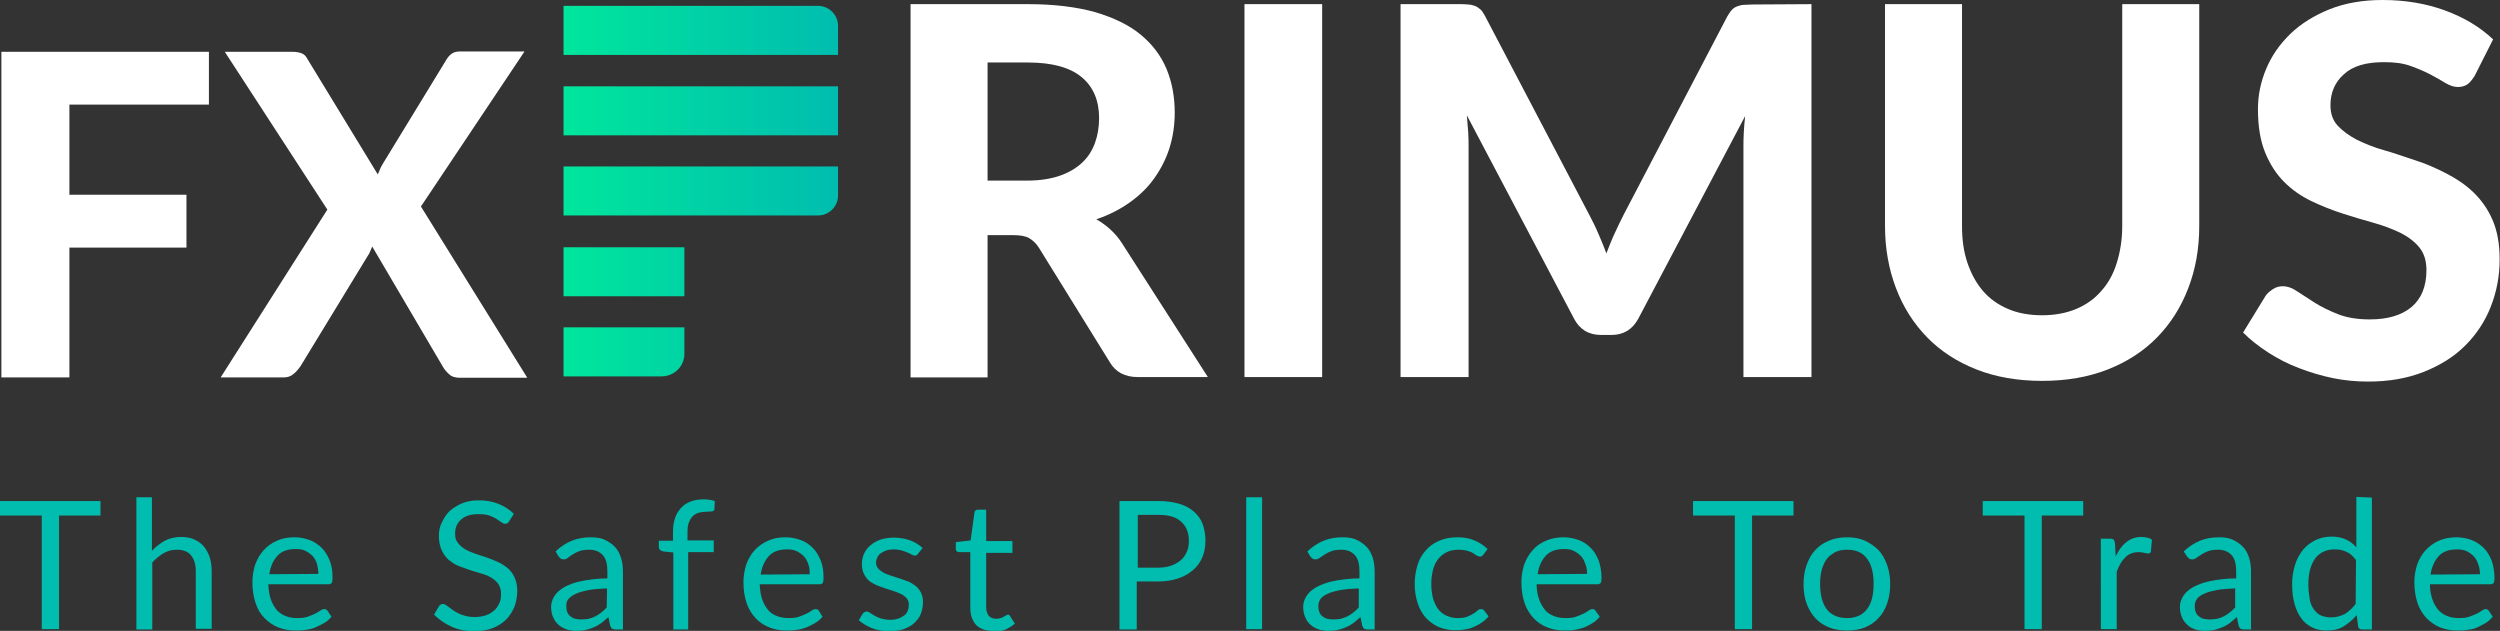 <?xml version="1.0" encoding="utf-8"?>
<!-- Generator: Adobe Illustrator 26.2.1, SVG Export Plug-In . SVG Version: 6.00 Build 0)  -->
<svg version="1.1" id="Layer_1" xmlns="http://www.w3.org/2000/svg" xmlns:xlink="http://www.w3.org/1999/xlink" x="0px" y="0px"
	 viewBox="0 0 724 182.7" style="enable-background:new 0 0 724 182.7;" xml:space="preserve">
<rect x="0" y="0" width="724" height="182.7" fill="#333333" stroke="none"/>
<style type="text/css">
	.st0{fill:#FFFFFF;}
	.st1{fill:#00BDAF;}
	.st2{fill:url(#SVGID_1_);}
</style>
<g id="a">
</g>
<path class="st0" d="M20.1,30.3v26.1H54v15.3H20.1v37.6H0.4V15h60.1v15.3H20.1z"/>
<path class="st0" d="M152.7,109.4h-19.5c-1.3,0-2.4-0.3-3.1-1c-0.8-0.7-1.4-1.4-1.9-2.3l-20.4-34.7c-0.2,0.5-0.4,0.9-0.6,1.4
	c-0.2,0.5-0.4,0.9-0.7,1.3L87,106.1c-0.6,0.8-1.2,1.6-2,2.2c-0.8,0.7-1.7,1-2.9,1H63.9l30.9-48.6L65.1,15h19.5
	c1.3,0,2.2,0.2,2.9,0.5s1.2,0.9,1.6,1.7l20.3,33.3c0.2-0.5,0.5-1,0.7-1.6s0.6-1.1,0.9-1.7l18.2-29.8c0.5-0.9,1.1-1.5,1.7-1.9
	s1.4-0.6,2.3-0.6h18.7l-30,44.9L152.7,109.4L152.7,109.4z"/>
<path class="st0" d="M349.8,109.2h-20.2c-3.8,0-6.5-1.4-8.2-4.3l-20.5-33.1c-0.8-1.3-1.8-2.2-2.8-2.8c-1-0.6-2.5-0.9-4.5-0.9H286
	v41.2h-22.3V1.2h34c7.5,0,14,0.8,19.4,2.3c5.4,1.6,9.8,3.7,13.2,6.5c3.4,2.8,5.9,6.1,7.5,9.9s2.4,8.1,2.4,12.7c0,3.6-0.5,7-1.5,10.2
	s-2.5,6.1-4.4,8.8s-4.3,5-7.1,7s-6.1,3.7-9.7,4.9c1.4,0.8,2.8,1.8,4,2.9s2.4,2.4,3.4,4L349.8,109.2L349.8,109.2z M297.5,52.3
	c3.6,0,6.8-0.5,9.4-1.4c2.6-0.9,4.8-2.2,6.5-3.8c1.7-1.6,2.9-3.5,3.7-5.7c0.8-2.2,1.2-4.6,1.2-7.2c0-5.1-1.7-9.1-5.1-11.9
	s-8.6-4.2-15.5-4.2H286v34.2L297.5,52.3L297.5,52.3z"/>
<path class="st0" d="M382.9,109.2h-22.5V1.2h22.5V109.2z"/>
<path class="st0" d="M524.6,1.2v108h-19.7V42.9c0-1.4,0-2.9,0.1-4.5c0.1-1.6,0.2-3.2,0.4-4.8l-30.9,58.6c-1.7,3.2-4.3,4.8-7.8,4.8
	h-3.1c-1.7,0-3.3-0.4-4.6-1.2s-2.4-2-3.2-3.6l-31-58.8c0.1,1.7,0.3,3.4,0.4,5s0.1,3.1,0.1,4.5v66.3h-19.7V1.2h17
	c0.9,0,1.8,0,2.5,0.1c0.7,0,1.4,0.2,2,0.4s1.1,0.6,1.6,1s0.9,1.1,1.4,2l30.2,57.6c0.9,1.7,1.8,3.5,2.6,5.4s1.6,3.7,2.3,5.7
	c0.8-2,1.5-3.9,2.4-5.8s1.7-3.7,2.6-5.4l30-57.4c0.5-0.8,0.9-1.5,1.4-2c0.5-0.5,1-0.8,1.6-1s1.2-0.4,1.9-0.4s1.6-0.1,2.6-0.1
	L524.6,1.2L524.6,1.2z"/>
<path class="st0" d="M591.4,91.3c3.6,0,6.9-0.6,9.8-1.8c2.9-1.2,5.3-2.9,7.3-5.2c2-2.2,3.5-4.9,4.5-8.1c1-3.2,1.6-6.8,1.6-10.7V1.2
	h22.3v64.3c0,6.6-1.1,12.6-3.2,18c-2.1,5.5-5.1,10.2-9,14.2c-3.9,4-8.7,7.1-14.3,9.3c-5.6,2.2-11.9,3.3-19,3.3s-13.4-1.1-19-3.3
	c-5.6-2.2-10.4-5.3-14.3-9.3c-3.9-4-6.9-8.7-9-14.2s-3.2-11.5-3.2-18.1V1.2h22.3v64.3c0,4,0.5,7.5,1.6,10.7s2.6,5.9,4.5,8.1
	s4.4,4,7.3,5.2C584.4,90.7,587.7,91.3,591.4,91.3L591.4,91.3z"/>
<path class="st0" d="M716.7,21.9c-0.7,1.1-1.4,2-2.1,2.5s-1.7,0.8-2.8,0.8s-2.3-0.4-3.5-1.1c-1.3-0.8-2.7-1.6-4.4-2.5
	s-3.6-1.7-5.8-2.5c-2.2-0.8-4.7-1.1-7.7-1.1c-5.2,0-9,1.1-11.6,3.5c-2.6,2.3-3.9,5.3-3.9,9c0,2.4,0.7,4.4,2.1,5.9s3.3,2.9,5.6,4.1
	c2.3,1.1,4.9,2.2,7.8,3s5.9,1.9,9,2.9s6.1,2.3,9,3.8s5.5,3.2,7.8,5.4c2.3,2.2,4.2,4.8,5.6,8c1.4,3.2,2.1,7,2.1,11.5
	c0,4.9-0.9,9.5-2.6,13.8s-4.2,8-7.4,11.2s-7.2,5.7-12,7.6s-10.1,2.8-16.1,2.8c-3.4,0-6.8-0.3-10.2-1c-3.4-0.7-6.7-1.7-9.8-2.9
	c-3.2-1.2-6.1-2.7-8.9-4.5s-5.2-3.7-7.3-5.8l6.5-10.6c0.5-0.8,1.3-1.4,2.2-2s1.8-0.8,2.8-0.8c1.3,0,2.8,0.5,4.2,1.5
	c1.5,1,3.2,2.1,5.1,3.3c1.9,1.2,4.2,2.3,6.7,3.3c2.6,1,5.6,1.5,9.2,1.5c5.2,0,9.2-1.2,12.1-3.6c2.8-2.4,4.3-5.9,4.3-10.7
	c0-2.7-0.7-4.9-2.1-6.6c-1.4-1.7-3.3-3.1-5.5-4.2c-2.3-1.1-4.9-2.1-7.8-2.9s-5.9-1.7-9-2.7c-3.1-1-6.1-2.2-9-3.6s-5.5-3.2-7.8-5.5
	c-2.3-2.3-4.1-5.1-5.5-8.5c-1.4-3.4-2.1-7.6-2.1-12.6c0-4,0.8-7.9,2.4-11.7c1.6-3.8,3.9-7.1,7-10.1s6.9-5.3,11.3-7.1
	C679.1,0.9,684.2,0,690,0c6.5,0,12.5,1,18,3c5.5,2,10.2,4.8,14,8.4L716.7,21.9L716.7,21.9z"/>
<path class="st1" d="M29.1,149.3h-12v32.9h-5v-32.9H0v-4.2h29.1V149.3z M44,159.5c1.1-1.2,2.4-2.1,3.7-2.9c1.4-0.7,2.9-1.1,4.7-1.1
	c1.4,0,2.7,0.2,3.8,0.7c1.1,0.5,2,1.1,2.8,2c0.7,0.9,1.3,1.9,1.7,3.1c0.4,1.2,0.6,2.6,0.6,4.1v16.7h-4.6v-16.7c0-2-0.5-3.5-1.4-4.6
	s-2.3-1.6-4.1-1.6c-1.4,0-2.6,0.3-3.8,1s-2.3,1.6-3.3,2.7v19.4h-4.6V144H44V159.5L44,159.5z M96,178.6c-0.6,0.7-1.2,1.3-2.1,1.8
	c-0.8,0.5-1.7,0.9-2.6,1.3s-1.8,0.6-2.8,0.7c-1,0.2-1.9,0.2-2.9,0.2c-1.8,0-3.5-0.3-5-0.9s-2.8-1.5-4-2.7s-2-2.6-2.6-4.4
	c-0.6-1.8-0.9-3.8-0.9-6c0-1.8,0.3-3.5,0.8-5.1c0.6-1.6,1.4-3,2.4-4.1c1.1-1.2,2.3-2.1,3.9-2.8c1.5-0.7,3.2-1,5.1-1
	c1.6,0,3,0.3,4.4,0.8c1.3,0.5,2.5,1.3,3.5,2.3s1.7,2.2,2.3,3.7c0.6,1.5,0.8,3.1,0.8,5c0,0.7-0.1,1.2-0.2,1.4
	c-0.2,0.2-0.4,0.4-0.9,0.4H77.7c0.1,1.7,0.3,3.1,0.7,4.3s1,2.2,1.7,3.1c0.7,0.8,1.6,1.4,2.6,1.8c1,0.4,2.1,0.6,3.4,0.6
	c1.2,0,2.2-0.1,3-0.4c0.8-0.3,1.6-0.6,2.2-0.9c0.6-0.3,1.1-0.6,1.5-0.9c0.4-0.3,0.8-0.4,1.1-0.4c0.4,0,0.7,0.1,0.9,0.4L96,178.6
	L96,178.6z M92.2,166.2c0-1.1-0.2-2.1-0.4-2.9c-0.3-0.9-0.7-1.7-1.3-2.3s-1.3-1.1-2.1-1.5s-1.8-0.5-2.8-0.5c-2.2,0-4,0.6-5.2,1.9
	s-2.1,3.1-2.4,5.4L92.2,166.2L92.2,166.2z M147.5,150.9c-0.2,0.3-0.3,0.4-0.5,0.6c-0.2,0.1-0.4,0.2-0.7,0.2c-0.3,0-0.6-0.1-1-0.4
	s-0.9-0.6-1.5-1s-1.3-0.7-2.1-1c-0.8-0.3-1.9-0.4-3.1-0.4c-1.1,0-2.1,0.1-3,0.4s-1.6,0.7-2.1,1.2c-0.6,0.5-1,1.1-1.3,1.8
	s-0.4,1.5-0.4,2.3c0,1,0.2,1.9,0.8,2.6c0.5,0.7,1.2,1.3,2,1.8c0.8,0.5,1.8,0.9,2.9,1.3c1.1,0.4,2.1,0.7,3.3,1.1
	c1.1,0.4,2.2,0.8,3.3,1.3c1.1,0.5,2,1.1,2.9,1.8c0.8,0.7,1.5,1.6,2,2.7c0.5,1.1,0.8,2.4,0.8,3.9c0,1.6-0.3,3.1-0.8,4.6
	c-0.6,1.4-1.4,2.7-2.4,3.7s-2.4,1.9-3.9,2.5c-1.6,0.6-3.3,0.9-5.3,0.9c-2.4,0-4.6-0.4-6.6-1.3s-3.7-2.1-5.1-3.5l1.4-2.4
	c0.1-0.2,0.3-0.4,0.5-0.5c0.2-0.1,0.4-0.2,0.7-0.2c0.2,0,0.5,0.1,0.8,0.3c0.3,0.2,0.6,0.4,1,0.7s0.8,0.6,1.2,0.9
	c0.5,0.3,1,0.6,1.6,0.9s1.3,0.5,2,0.7c0.8,0.2,1.6,0.3,2.6,0.3c1.2,0,2.3-0.2,3.2-0.5c0.9-0.3,1.7-0.8,2.4-1.4s1.1-1.3,1.5-2.1
	s0.5-1.8,0.5-2.8c0-1.1-0.3-2-0.8-2.8c-0.5-0.7-1.2-1.3-2-1.8s-1.8-0.9-2.9-1.2s-2.2-0.7-3.3-1c-1.1-0.4-2.2-0.8-3.3-1.2
	s-2-1.1-2.9-1.8c-0.8-0.7-1.5-1.7-2-2.8s-0.8-2.5-0.8-4.1c0-1.3,0.2-2.6,0.8-3.8s1.2-2.3,2.2-3.3c1-0.9,2.2-1.7,3.6-2.3
	c1.4-0.6,3.1-0.9,4.9-0.9c2.1,0,4,0.3,5.7,1c1.7,0.7,3.2,1.6,4.5,2.9L147.5,150.9L147.5,150.9z M160.9,159.7c1.4-1.4,3-2.4,4.7-3.1
	c1.7-0.7,3.5-1,5.6-1c1.5,0,2.8,0.2,3.9,0.7c1.1,0.5,2.1,1.2,2.9,2s1.4,1.9,1.8,3.1c0.4,1.2,0.6,2.6,0.6,4.1v16.8h-2.1
	c-0.4,0-0.8-0.1-1-0.2c-0.2-0.1-0.4-0.4-0.6-0.9l-0.5-2.5c-0.7,0.6-1.4,1.2-2,1.7c-0.7,0.5-1.4,0.9-2.1,1.2
	c-0.7,0.3-1.5,0.6-2.3,0.8s-1.7,0.3-2.7,0.3s-2-0.1-2.9-0.4c-0.9-0.3-1.7-0.7-2.4-1.3c-0.7-0.6-1.2-1.3-1.6-2.2
	c-0.4-0.9-0.6-1.9-0.6-3.1c0-1,0.3-2,0.9-3s1.5-1.8,2.8-2.6c1.3-0.7,2.9-1.4,5-1.8s4.6-0.8,7.6-0.8v-2.1c0-2-0.4-3.6-1.3-4.6
	s-2.2-1.6-3.9-1.6c-1.1,0-2.1,0.1-2.9,0.4c-0.8,0.3-1.4,0.6-2,1s-1.1,0.7-1.4,1c-0.4,0.3-0.8,0.4-1.2,0.4c-0.3,0-0.6-0.1-0.8-0.2
	c-0.2-0.2-0.4-0.4-0.6-0.6L160.9,159.7L160.9,159.7z M175.8,170.4c-2.1,0.1-3.9,0.2-5.4,0.5c-1.5,0.3-2.7,0.6-3.7,1.1
	c-0.9,0.4-1.6,0.9-2.1,1.5s-0.6,1.2-0.6,2s0.1,1.3,0.3,1.8c0.2,0.5,0.5,0.9,0.9,1.2c0.4,0.3,0.9,0.6,1.4,0.7
	c0.5,0.1,1.1,0.2,1.7,0.2c0.8,0,1.6-0.1,2.2-0.2c0.7-0.2,1.3-0.4,1.9-0.7c0.6-0.3,1.2-0.7,1.7-1.1c0.5-0.4,1.1-0.9,1.6-1.5
	L175.8,170.4L175.8,170.4z M195,182.3v-22.3l-2.9-0.3c-0.4-0.1-0.7-0.2-0.9-0.4s-0.4-0.4-0.4-0.8v-1.9h4.1V154c0-1.5,0.2-2.8,0.6-4
	c0.4-1.2,1-2.1,1.8-3c0.8-0.8,1.7-1.4,2.8-1.8c1.1-0.4,2.4-0.6,3.7-0.6c1.2,0,2.3,0.2,3.2,0.5l-0.1,2.3c0,0.4-0.3,0.6-0.7,0.7
	c-0.4,0-1,0.1-1.7,0.1c-0.8,0-1.5,0.1-2.2,0.3c-0.6,0.2-1.2,0.5-1.7,1c-0.5,0.5-0.8,1.1-1.1,1.8s-0.4,1.7-0.4,2.8v2.4h7.6v3.4h-7.4
	v22.4L195,182.3L195,182.3z M238.2,178.6c-0.6,0.7-1.2,1.3-2.1,1.8c-0.8,0.5-1.6,0.9-2.6,1.3s-1.9,0.6-2.8,0.7
	c-1,0.2-1.9,0.2-2.9,0.2c-1.8,0-3.5-0.3-5-0.9s-2.9-1.5-4-2.7c-1.1-1.2-2-2.6-2.6-4.4c-0.6-1.8-0.9-3.8-0.9-6c0-1.8,0.3-3.5,0.8-5.1
	c0.6-1.6,1.4-3,2.4-4.1s2.3-2.1,3.9-2.8s3.2-1,5.1-1c1.6,0,3,0.3,4.4,0.8s2.5,1.3,3.5,2.3s1.7,2.2,2.3,3.7c0.6,1.5,0.8,3.1,0.8,5
	c0,0.7-0.1,1.2-0.2,1.4c-0.2,0.2-0.4,0.4-0.9,0.4H220c0.1,1.7,0.3,3.1,0.7,4.3s1,2.2,1.7,3.1s1.6,1.4,2.6,1.8c1,0.4,2.1,0.6,3.4,0.6
	c1.2,0,2.2-0.1,3-0.4c0.8-0.3,1.6-0.6,2.2-0.9c0.6-0.3,1.1-0.6,1.5-0.9c0.4-0.3,0.8-0.4,1.1-0.4c0.4,0,0.7,0.1,0.9,0.4L238.2,178.6
	L238.2,178.6z M234.5,166.3c0-1.1-0.1-2.1-0.4-2.9s-0.7-1.7-1.3-2.3s-1.3-1.1-2.1-1.5s-1.8-0.5-2.8-0.5c-2.2,0-4,0.6-5.2,1.9
	s-2.1,3.1-2.4,5.4L234.5,166.3L234.5,166.3z M265.9,160.3c-0.2,0.4-0.5,0.6-1,0.6c-0.3,0-0.5-0.1-0.9-0.3c-0.3-0.2-0.7-0.4-1.2-0.6
	c-0.5-0.2-1-0.4-1.7-0.6s-1.4-0.3-2.3-0.3c-0.8,0-1.5,0.1-2.1,0.3s-1.1,0.5-1.6,0.8s-0.8,0.8-1,1.2s-0.4,1-0.4,1.5
	c0,0.7,0.2,1.2,0.6,1.7s0.9,0.8,1.5,1.2s1.4,0.6,2.2,0.9s1.6,0.5,2.5,0.8c0.9,0.3,1.7,0.6,2.5,0.9s1.5,0.8,2.2,1.3
	c0.6,0.5,1.1,1.1,1.5,1.9c0.4,0.8,0.6,1.7,0.6,2.7c0,1.2-0.2,2.3-0.6,3.4s-1.1,1.9-1.9,2.7s-1.9,1.3-3.1,1.8
	c-1.2,0.4-2.6,0.6-4.2,0.6c-1.8,0-3.5-0.3-5-0.9c-1.5-0.6-2.8-1.4-3.8-2.3l1.1-1.8c0.1-0.2,0.3-0.4,0.5-0.5c0.2-0.1,0.4-0.2,0.7-0.2
	c0.3,0,0.6,0.1,1,0.4s0.8,0.5,1.3,0.8s1.1,0.6,1.8,0.8s1.6,0.4,2.7,0.4c0.9,0,1.7-0.1,2.4-0.4c0.7-0.2,1.2-0.6,1.7-0.9
	s0.8-0.9,1-1.4c0.2-0.5,0.3-1.1,0.3-1.7c0-0.7-0.2-1.3-0.6-1.8c-0.4-0.5-0.9-0.9-1.5-1.2s-1.4-0.6-2.2-0.9s-1.7-0.5-2.5-0.8
	c-0.9-0.3-1.7-0.6-2.5-0.9c-0.8-0.4-1.6-0.8-2.2-1.3s-1.1-1.2-1.5-2c-0.4-0.8-0.6-1.7-0.6-2.9c0-1,0.2-2,0.6-2.9
	c0.4-0.9,1-1.7,1.8-2.4s1.8-1.3,2.9-1.7c1.2-0.4,2.5-0.6,4-0.6c1.7,0,3.3,0.3,4.7,0.8c1.4,0.5,2.6,1.3,3.6,2.2L265.9,160.3
	L265.9,160.3z M287.5,182.7c-2.1,0-3.7-0.6-4.8-1.7c-1.1-1.2-1.7-2.8-1.7-5v-16.1h-3.2c-0.3,0-0.5-0.1-0.7-0.2
	c-0.2-0.2-0.3-0.4-0.3-0.8V157l4.3-0.5l1.1-8.1c0-0.3,0.2-0.5,0.4-0.6c0.2-0.2,0.4-0.2,0.7-0.2h2.3v9.1h7.6v3.4h-7.6v15.8
	c0,1.1,0.3,1.9,0.8,2.5c0.5,0.5,1.2,0.8,2.1,0.8c0.5,0,0.9-0.1,1.3-0.2c0.4-0.1,0.7-0.3,0.9-0.4s0.5-0.3,0.7-0.4
	c0.2-0.1,0.3-0.2,0.5-0.2c0.2,0,0.5,0.1,0.6,0.4l1.4,2.2c-0.8,0.7-1.8,1.3-2.9,1.8S288.6,182.7,287.5,182.7L287.5,182.7z
	 M335.4,145.1c2.4,0,4.4,0.3,6.1,0.8c1.7,0.5,3.2,1.3,4.3,2.3s2,2.2,2.5,3.6s0.8,3,0.8,4.8s-0.3,3.3-0.9,4.8
	c-0.6,1.4-1.5,2.7-2.7,3.7c-1.2,1-2.6,1.9-4.3,2.4c-1.7,0.6-3.7,0.9-6,0.9h-6v13.9h-5v-37.2L335.4,145.1L335.4,145.1z M335.4,164.4
	c1.4,0,2.7-0.2,3.8-0.6c1.1-0.4,2-0.9,2.8-1.6s1.3-1.5,1.7-2.4s0.6-2,0.6-3.1c0-2.4-0.7-4.2-2.2-5.6s-3.7-2-6.6-2h-6v15.3H335.4z
	 M365.5,144v38.2h-4.6V144H365.5z M378.6,159.7c1.5-1.4,3-2.4,4.7-3.1c1.7-0.7,3.5-1,5.6-1c1.5,0,2.8,0.2,3.9,0.7
	c1.1,0.5,2.1,1.2,2.9,2s1.4,1.9,1.8,3.1c0.4,1.2,0.6,2.6,0.6,4.1v16.8h-2c-0.5,0-0.8-0.1-1-0.2c-0.2-0.1-0.4-0.4-0.6-0.9l-0.5-2.5
	c-0.7,0.6-1.4,1.2-2,1.7c-0.7,0.5-1.4,0.9-2.1,1.2c-0.7,0.3-1.5,0.6-2.3,0.8s-1.7,0.3-2.7,0.3s-2-0.1-2.9-0.4s-1.7-0.7-2.4-1.3
	c-0.7-0.6-1.2-1.3-1.6-2.2c-0.4-0.9-0.6-1.9-0.6-3.1c0-1,0.3-2,0.9-3c0.6-1,1.5-1.8,2.8-2.6c1.3-0.7,3-1.4,5-1.8s4.6-0.8,7.6-0.8
	v-2.1c0-2-0.4-3.6-1.3-4.6s-2.2-1.6-3.9-1.6c-1.1,0-2.1,0.1-2.9,0.4s-1.4,0.6-2,1s-1,0.7-1.5,1c-0.4,0.3-0.8,0.4-1.2,0.4
	c-0.3,0-0.6-0.1-0.8-0.2c-0.2-0.2-0.4-0.4-0.6-0.6L378.6,159.7L378.6,159.7z M393.5,170.4c-2.1,0.1-3.9,0.2-5.4,0.5
	c-1.5,0.3-2.7,0.6-3.7,1.1c-0.9,0.4-1.6,0.9-2,1.5c-0.4,0.6-0.6,1.2-0.6,2s0.1,1.3,0.3,1.8c0.2,0.5,0.5,0.9,0.9,1.2
	c0.4,0.3,0.9,0.6,1.4,0.7c0.5,0.1,1.1,0.2,1.7,0.2c0.8,0,1.6-0.1,2.2-0.2c0.7-0.2,1.3-0.4,1.9-0.7c0.6-0.3,1.2-0.7,1.7-1.1
	c0.5-0.4,1.1-0.9,1.6-1.5L393.5,170.4L393.5,170.4z M429.6,160.6c-0.1,0.2-0.3,0.3-0.4,0.4s-0.3,0.2-0.6,0.2c-0.3,0-0.5-0.1-0.9-0.3
	c-0.3-0.2-0.7-0.4-1.1-0.7s-1-0.5-1.7-0.7c-0.7-0.2-1.5-0.3-2.5-0.3c-1.3,0-2.4,0.2-3.4,0.7s-1.8,1.1-2.5,2s-1.2,1.9-1.5,3.1
	c-0.3,1.2-0.5,2.6-0.5,4.1s0.2,3,0.5,4.2c0.4,1.2,0.9,2.3,1.5,3.1s1.5,1.5,2.4,1.9s2,0.7,3.2,0.7s2-0.1,2.8-0.4s1.3-0.6,1.8-0.9
	c0.5-0.3,0.9-0.6,1.2-0.9c0.3-0.3,0.6-0.4,1-0.4c0.4,0,0.7,0.1,0.9,0.4l1.3,1.7c-0.6,0.7-1.2,1.3-2,1.8c-0.7,0.5-1.5,0.9-2.4,1.3
	s-1.7,0.6-2.6,0.7c-0.9,0.2-1.9,0.2-2.8,0.2c-1.6,0-3.2-0.3-4.6-0.9c-1.4-0.6-2.6-1.5-3.7-2.6c-1-1.1-1.9-2.6-2.4-4.2
	c-0.6-1.7-0.9-3.6-0.9-5.7c0-1.9,0.3-3.8,0.8-5.4c0.5-1.7,1.3-3.1,2.4-4.3c1-1.2,2.3-2.1,3.9-2.8s3.3-1,5.3-1c1.9,0,3.5,0.3,4.9,0.9
	c1.4,0.6,2.7,1.4,3.8,2.5L429.6,160.6L429.6,160.6z M463.3,178.6c-0.6,0.7-1.2,1.3-2,1.8c-0.8,0.5-1.6,0.9-2.5,1.3
	c-0.9,0.3-1.9,0.6-2.8,0.7c-1,0.2-1.9,0.2-2.9,0.2c-1.8,0-3.5-0.3-5-0.9s-2.9-1.5-4-2.7c-1.1-1.2-2-2.6-2.6-4.4
	c-0.6-1.8-0.9-3.8-0.9-6c0-1.8,0.3-3.5,0.8-5.1c0.6-1.6,1.4-3,2.4-4.1c1-1.2,2.3-2.1,3.9-2.8s3.2-1,5.1-1c1.6,0,3,0.3,4.4,0.8
	s2.5,1.3,3.5,2.3s1.7,2.2,2.3,3.7c0.5,1.5,0.8,3.1,0.8,5c0,0.7-0.1,1.2-0.2,1.4c-0.2,0.2-0.5,0.4-0.9,0.4H445c0,1.7,0.3,3.1,0.7,4.3
	s1,2.2,1.7,3.1s1.6,1.4,2.6,1.8c1,0.4,2.1,0.6,3.4,0.6c1.2,0,2.2-0.1,3-0.4c0.8-0.3,1.6-0.6,2.2-0.9c0.6-0.3,1.1-0.6,1.5-0.9
	c0.4-0.3,0.8-0.4,1-0.4c0.4,0,0.7,0.1,0.9,0.4L463.3,178.6L463.3,178.6z M459.6,166.2c0-1.1-0.1-2.1-0.5-2.9
	c-0.3-0.9-0.7-1.7-1.3-2.3c-0.6-0.6-1.3-1.1-2.1-1.5s-1.8-0.5-2.8-0.5c-2.2,0-4,0.6-5.2,1.9s-2.1,3.1-2.4,5.4L459.6,166.2
	L459.6,166.2z M519.4,149.3h-12v32.9h-5v-32.9h-12.1v-4.2h29.1L519.4,149.3L519.4,149.3z M534.9,155.6c1.9,0,3.7,0.3,5.2,1
	s2.8,1.6,3.9,2.7c1.1,1.2,1.9,2.6,2.5,4.3s0.9,3.5,0.9,5.6s-0.3,3.9-0.9,5.6s-1.4,3.1-2.5,4.2c-1.1,1.2-2.4,2.1-3.9,2.7
	s-3.3,0.9-5.2,0.9s-3.7-0.3-5.2-0.9c-1.5-0.6-2.9-1.5-4-2.7c-1.1-1.2-1.9-2.6-2.5-4.2s-0.9-3.5-0.9-5.6s0.3-3.9,0.9-5.6
	s1.4-3.1,2.5-4.3c1.1-1.2,2.4-2.1,4-2.7C531.2,155.9,533,155.6,534.9,155.6z M534.9,179c2.6,0,4.5-0.9,5.8-2.6
	c1.3-1.7,1.9-4.2,1.9-7.3s-0.6-5.6-1.9-7.3c-1.3-1.8-3.2-2.6-5.8-2.6c-1.3,0-2.5,0.2-3.4,0.7s-1.8,1.1-2.4,1.9
	c-0.7,0.9-1.1,1.9-1.5,3.1c-0.3,1.2-0.5,2.6-0.5,4.2c0,3.1,0.6,5.5,1.9,7.3C530.3,178.1,532.3,179,534.9,179L534.9,179z
	 M603.3,149.3h-12v32.9h-5v-32.9h-12.1v-4.2h29.1L603.3,149.3L603.3,149.3z M612.7,161.2c0.8-1.8,1.8-3.2,3.1-4.2
	c1.2-1,2.7-1.5,4.4-1.5c0.5,0,1.1,0.1,1.6,0.2s1,0.3,1.4,0.6l-0.3,3.4c-0.1,0.4-0.4,0.6-0.8,0.6c-0.2,0-0.6-0.1-1.1-0.2
	s-1-0.2-1.6-0.2c-0.8,0-1.6,0.1-2.2,0.4c-0.7,0.2-1.2,0.6-1.7,1.1s-1,1.1-1.4,1.8c-0.4,0.7-0.8,1.5-1.1,2.4v16.6h-4.6V156h2.7
	c0.5,0,0.8,0.1,1,0.3c0.2,0.2,0.3,0.5,0.4,1L612.7,161.2L612.7,161.2z M632.4,159.7c1.5-1.4,3-2.4,4.7-3.1c1.7-0.7,3.5-1,5.6-1
	c1.5,0,2.8,0.2,3.9,0.7c1.1,0.5,2.1,1.2,2.9,2s1.4,1.9,1.8,3.1c0.4,1.2,0.6,2.6,0.6,4.1v16.8h-2c-0.5,0-0.8-0.1-1-0.2
	s-0.4-0.4-0.6-0.9l-0.5-2.5c-0.7,0.6-1.4,1.2-2,1.7c-0.7,0.5-1.3,0.9-2.1,1.2c-0.7,0.3-1.5,0.6-2.3,0.8s-1.7,0.3-2.7,0.3
	s-2-0.1-2.9-0.4s-1.7-0.7-2.3-1.3c-0.7-0.6-1.2-1.3-1.6-2.2c-0.4-0.9-0.6-1.9-0.6-3.1c0-1,0.3-2,0.9-3c0.6-1,1.5-1.8,2.8-2.6
	c1.3-0.7,3-1.4,5-1.8s4.6-0.8,7.6-0.8v-2.1c0-2-0.4-3.6-1.3-4.6s-2.2-1.6-3.9-1.6c-1.1,0-2.1,0.1-2.9,0.4s-1.4,0.6-2,1s-1,0.7-1.5,1
	c-0.4,0.3-0.8,0.4-1.2,0.4c-0.3,0-0.6-0.1-0.8-0.2c-0.2-0.2-0.4-0.4-0.6-0.6L632.4,159.7L632.4,159.7z M647.3,170.4
	c-2.1,0.1-3.9,0.2-5.4,0.5c-1.5,0.3-2.7,0.6-3.7,1.1c-0.9,0.4-1.6,0.9-2,1.5s-0.6,1.2-0.6,2s0.1,1.3,0.3,1.8
	c0.2,0.5,0.5,0.9,0.9,1.2c0.4,0.3,0.8,0.6,1.4,0.7c0.5,0.1,1.1,0.2,1.7,0.2c0.8,0,1.6-0.1,2.2-0.2c0.7-0.2,1.3-0.4,1.9-0.7
	s1.2-0.7,1.7-1.1c0.5-0.4,1.1-0.9,1.6-1.5V170.4L647.3,170.4z M686.9,144.1v38.2h-2.8c-0.7,0-1.1-0.3-1.2-1l-0.4-3.2
	c-1.1,1.4-2.4,2.4-3.8,3.3s-3.1,1.2-5,1.2c-1.5,0-2.9-0.3-4.1-0.9s-2.3-1.4-3.1-2.6c-0.9-1.1-1.5-2.5-2-4.2s-0.7-3.6-0.7-5.8
	c0-1.9,0.3-3.7,0.8-5.4s1.3-3.1,2.2-4.3c1-1.2,2.2-2.2,3.6-2.9c1.4-0.7,3-1.1,4.8-1.1c1.6,0,3,0.3,4.1,0.8c1.2,0.5,2.2,1.3,3.1,2.3
	v-14.6L686.9,144.1L686.9,144.1z M682.3,162.2c-0.9-1.2-1.8-2-2.8-2.4c-1-0.5-2.1-0.7-3.4-0.7c-2.4,0-4.3,0.9-5.6,2.6
	c-1.3,1.8-2,4.2-2,7.5c0,1.7,0.2,3.2,0.4,4.4s0.7,2.2,1.3,3s1.3,1.4,2.1,1.7s1.8,0.5,2.8,0.5c1.5,0,2.8-0.4,4-1
	c1.1-0.7,2.2-1.7,3.1-2.9L682.3,162.2L682.3,162.2z M721.9,178.6c-0.6,0.7-1.2,1.3-2,1.8c-0.8,0.5-1.7,0.9-2.5,1.3s-1.8,0.6-2.8,0.7
	c-1,0.2-1.9,0.2-2.9,0.2c-1.8,0-3.5-0.3-5-0.9s-2.8-1.5-4-2.7c-1.1-1.2-2-2.6-2.6-4.4c-0.6-1.8-0.9-3.8-0.9-6c0-1.8,0.3-3.5,0.8-5.1
	c0.6-1.6,1.4-3,2.4-4.1s2.3-2.1,3.9-2.8c1.5-0.7,3.2-1,5.1-1c1.6,0,3,0.3,4.4,0.8c1.3,0.5,2.5,1.3,3.5,2.3s1.7,2.2,2.3,3.7
	c0.5,1.5,0.8,3.1,0.8,5c0,0.7-0.1,1.2-0.2,1.4c-0.2,0.2-0.5,0.4-0.9,0.4h-17.6c0,1.7,0.3,3.1,0.7,4.3s1,2.2,1.7,3.1
	c0.7,0.8,1.6,1.4,2.6,1.8c1,0.4,2.1,0.6,3.4,0.6c1.2,0,2.2-0.1,3-0.4c0.8-0.3,1.6-0.6,2.2-0.9c0.6-0.3,1.1-0.6,1.5-0.9
	c0.4-0.3,0.8-0.4,1-0.4c0.4,0,0.7,0.1,0.9,0.4L721.9,178.6L721.9,178.6z M718.2,166.3c0-1.1-0.2-2.1-0.5-2.9s-0.7-1.7-1.3-2.3
	s-1.3-1.1-2.1-1.5c-0.8-0.4-1.8-0.5-2.8-0.5c-2.2,0-4,0.6-5.2,1.9s-2.1,3.1-2.4,5.4L718.2,166.3L718.2,166.3z"/>
<linearGradient id="SVGID_1_" gradientUnits="userSpaceOnUse" x1="163.18" y1="126.55" x2="242.68" y2="126.55" gradientTransform="matrix(1 0 0 -1 0 181.89)">
	<stop  offset="0" style="stop-color:#00E69C"/>
	<stop  offset="1" style="stop-color:#00BDAF"/>
</linearGradient>
<path class="st2" d="M242.7,7.5v8.4h-79.5V1.7h73.7C240.1,1.7,242.7,4.3,242.7,7.5 M242.7,56.6v-8.4h-79.5v14.2h73.7
	C240.1,62.4,242.7,59.8,242.7,56.6 M242.7,25h-79.5v14.2h79.5V25z M198.2,71.6h-35v14.2h35V71.6z M191.6,109h-28.4V94.8h35v7.7
	C198.2,106.1,195.2,109,191.6,109L191.6,109z"/>
</svg>
